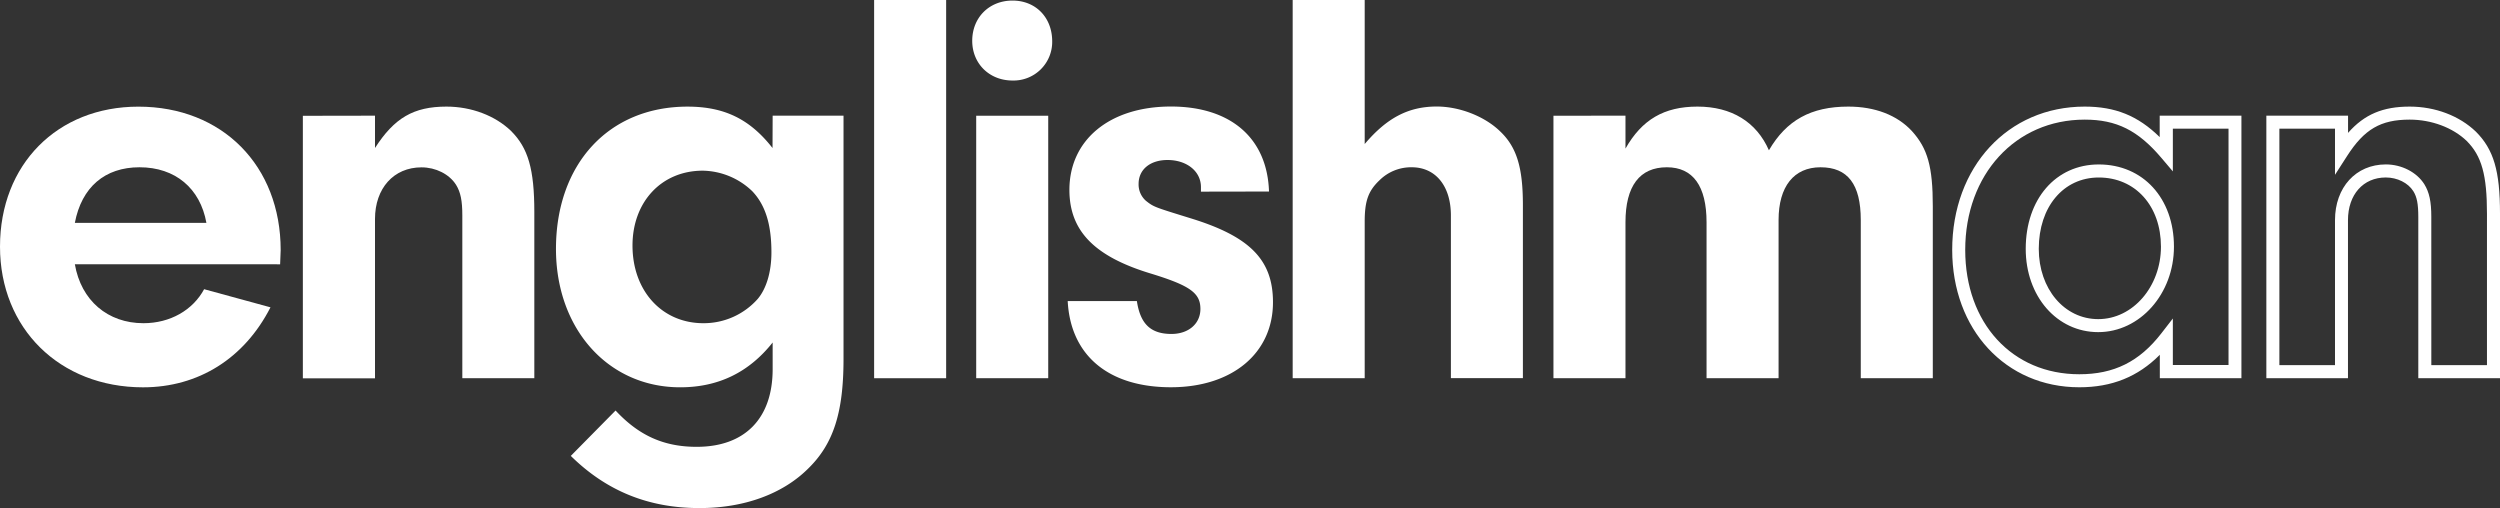 <svg id="Layer_1" data-name="Layer 1" xmlns="http://www.w3.org/2000/svg" viewBox="0 0 1000 203.23"><rect x="0" y="0" width="1000" height="203.23" fill="#333333" stroke="none"/><defs><style>.cls-1{fill:#fff;}</style></defs><path class="cls-1" d="M29.94,105.7c2.5,14.51,13.16,23.58,27.44,23.58,10.67,0,19.74-5.21,24.27-13.6l26.54,7.25c-10.43,20.42-28.8,32-51,32C23.82,154.91,0,131.33,0,98.66c0-32.88,22.91-56,55.34-56,33.57,0,56.93,23.59,56.93,57.39l-.22,5.67ZM82.56,89.14C80.07,75.3,70.09,66.91,55.8,66.91c-13.84,0-23.14,7.94-25.86,22.23Z"/><path class="cls-1" d="M150,46.27V59.2c7.71-12,15.42-16.56,28.58-16.56,10,0,19.5,3.63,25.85,9.75,6.81,6.81,9.3,15.2,9.3,32.44v66.46h-28.8V86.19c0-5.9-.68-9.3-2.5-12.25-2.72-4.31-8.16-7-13.83-7-11.12,0-18.6,8.39-18.6,20.64v63.74H121.14v-105Z"/><path class="cls-1" d="M309.06,46.27h28.35v97.3c0,21.55-4.08,34-14.06,43.78-10.21,10.21-25.63,15.88-43.55,15.88-20.41,0-37.2-6.81-51.48-20.87l17.91-18.15c9.3,10,19.28,14.52,32.44,14.52,19.28,0,30.39-11.34,30.39-31.07V137c-9.52,12-21.77,17.92-37,17.92-28.8,0-49.67-23.36-49.67-55.34,0-34,21.09-56.93,52.62-56.93,14.74,0,24.95,5,34,16.56ZM253,98.21c0,18.14,11.79,31.07,28.35,31.07a28.83,28.83,0,0,0,21.77-9.75c3.41-4.08,5.45-10.66,5.45-18.6,0-11.34-2.5-19.05-7.71-24.49a29.23,29.23,0,0,0-19.74-8.17C264.61,68.27,253,80.75,253,98.21Z"/><path class="cls-1" d="M349.65,151.29V0h28.81V151.29Z"/><path class="cls-1" d="M420.88,16.56A15.46,15.46,0,0,1,405,32.21c-9.3,0-16.11-6.81-16.11-15.88C388.89,7,395.7.23,405,.23S420.88,7,420.88,16.56Zm-1.59,134.73H390.48v-105h28.81Z"/><path class="cls-1" d="M480.38,76.66V74.85C480.38,68.5,474.71,64,467,64c-7,0-11.56,3.86-11.56,9.53a8.7,8.7,0,0,0,2.94,6.8c3.18,2.5,3.41,2.5,17.92,7,23.59,7.26,32.89,16.56,32.89,33.57,0,20.41-16.33,34-40.83,34-24.95,0-40.14-12.7-41.28-34.47h27.67c1.36,9.07,5.45,13.15,13.84,13.15,6.8,0,11.57-4.08,11.57-10,0-6.35-4.08-9.3-19.51-14.06-22.68-6.8-32.89-17-32.89-33.57,0-20,16.11-33.34,40.6-33.34,24,0,38.56,12.7,39.24,34Z"/><path class="cls-1" d="M545.88,57.61c8.84-10.43,17.47-15,28.81-15,9.07,0,19,3.86,25.17,9.75,6.8,6.36,9.3,14.52,9.3,29.72v69.18h-28.8V86.19c0-11.79-6.13-19.28-15.65-19.28a17.94,17.94,0,0,0-12.93,5.22c-4.54,4.31-5.9,8.39-5.9,16.56v62.6H517.07V0h28.81Z"/><path class="cls-1" d="M650.19,46.27V59.43c6.58-11.57,15.42-16.79,28.8-16.79,13.61,0,23.59,6.12,28.58,17.47,7-12,16.79-17.47,31.76-17.47,10.66,0,19.5,3.4,25.4,9.75,6.35,7,8.39,14.29,8.39,30.17v68.73H744.31V88c0-14.29-5.21-21.09-16.1-21.09-10.66,0-16.78,7.71-16.78,21.09v63.29H682.62V88.91c0-14.51-5.44-22-15.87-22-10.89,0-16.56,7.49-16.56,22v62.38H621.38v-105Z"/><path class="cls-1" d="M831.72,154.91c-29.46,0-50.84-23.1-50.84-54.94,0-33.22,22.29-57.33,53-57.33,12.16,0,21.24,3.6,30,12.2V46.27h32.69v105H863.93v-9.36C855.13,150.75,844.74,154.91,831.72,154.91Zm2.16-107.06c-27.69,0-47.79,21.92-47.79,52.12,0,29.28,18.76,49.73,45.63,49.73,13.85,0,24-5,32.77-16.3l4.65-6v18.61h22.27V51.48H869.14V68.56l-4.59-5.41C855.21,52.14,846.61,47.85,833.88,47.85Zm5.41,85c-16.53,0-29-14.32-29-33.32,0-19.87,12-33.75,29.22-33.75,17.7,0,30.07,13.53,30.07,32.89C869.58,117.52,856,132.85,839.29,132.85ZM839.51,71c-14.14,0-24,11.74-24,28.54,0,16,10.23,28.11,23.79,28.11,13.83,0,25.08-13,25.08-29C864.37,82.37,854.14,71,839.51,71Z"/><path class="cls-1" d="M1000,151.27H967.32V86.77c0-5.16-.54-8-2-10.31-2.09-3.31-6.41-5.47-11-5.47-9.05,0-15.13,6.87-15.13,17.08v63.2H906.54v-105h32.68v6.89c6.55-7.47,14-10.52,24.65-10.52,10.2,0,19.85,3.66,26.46,10,7.15,7.14,9.67,15.72,9.67,32.81Zm-27.47-5.21h22.26V85.48c0-15.5-2.12-23.11-8.1-29.09-5.54-5.34-14.08-8.54-22.82-8.54-11.59,0-18.15,3.82-25.06,14.59L934,69.92V51.48H911.75v94.58H934v-58c0-13.12,8.37-22.29,20.34-22.29,6.31,0,12.36,3.11,15.39,7.92,2,3.26,2.79,6.91,2.79,13.07Z"/></svg>